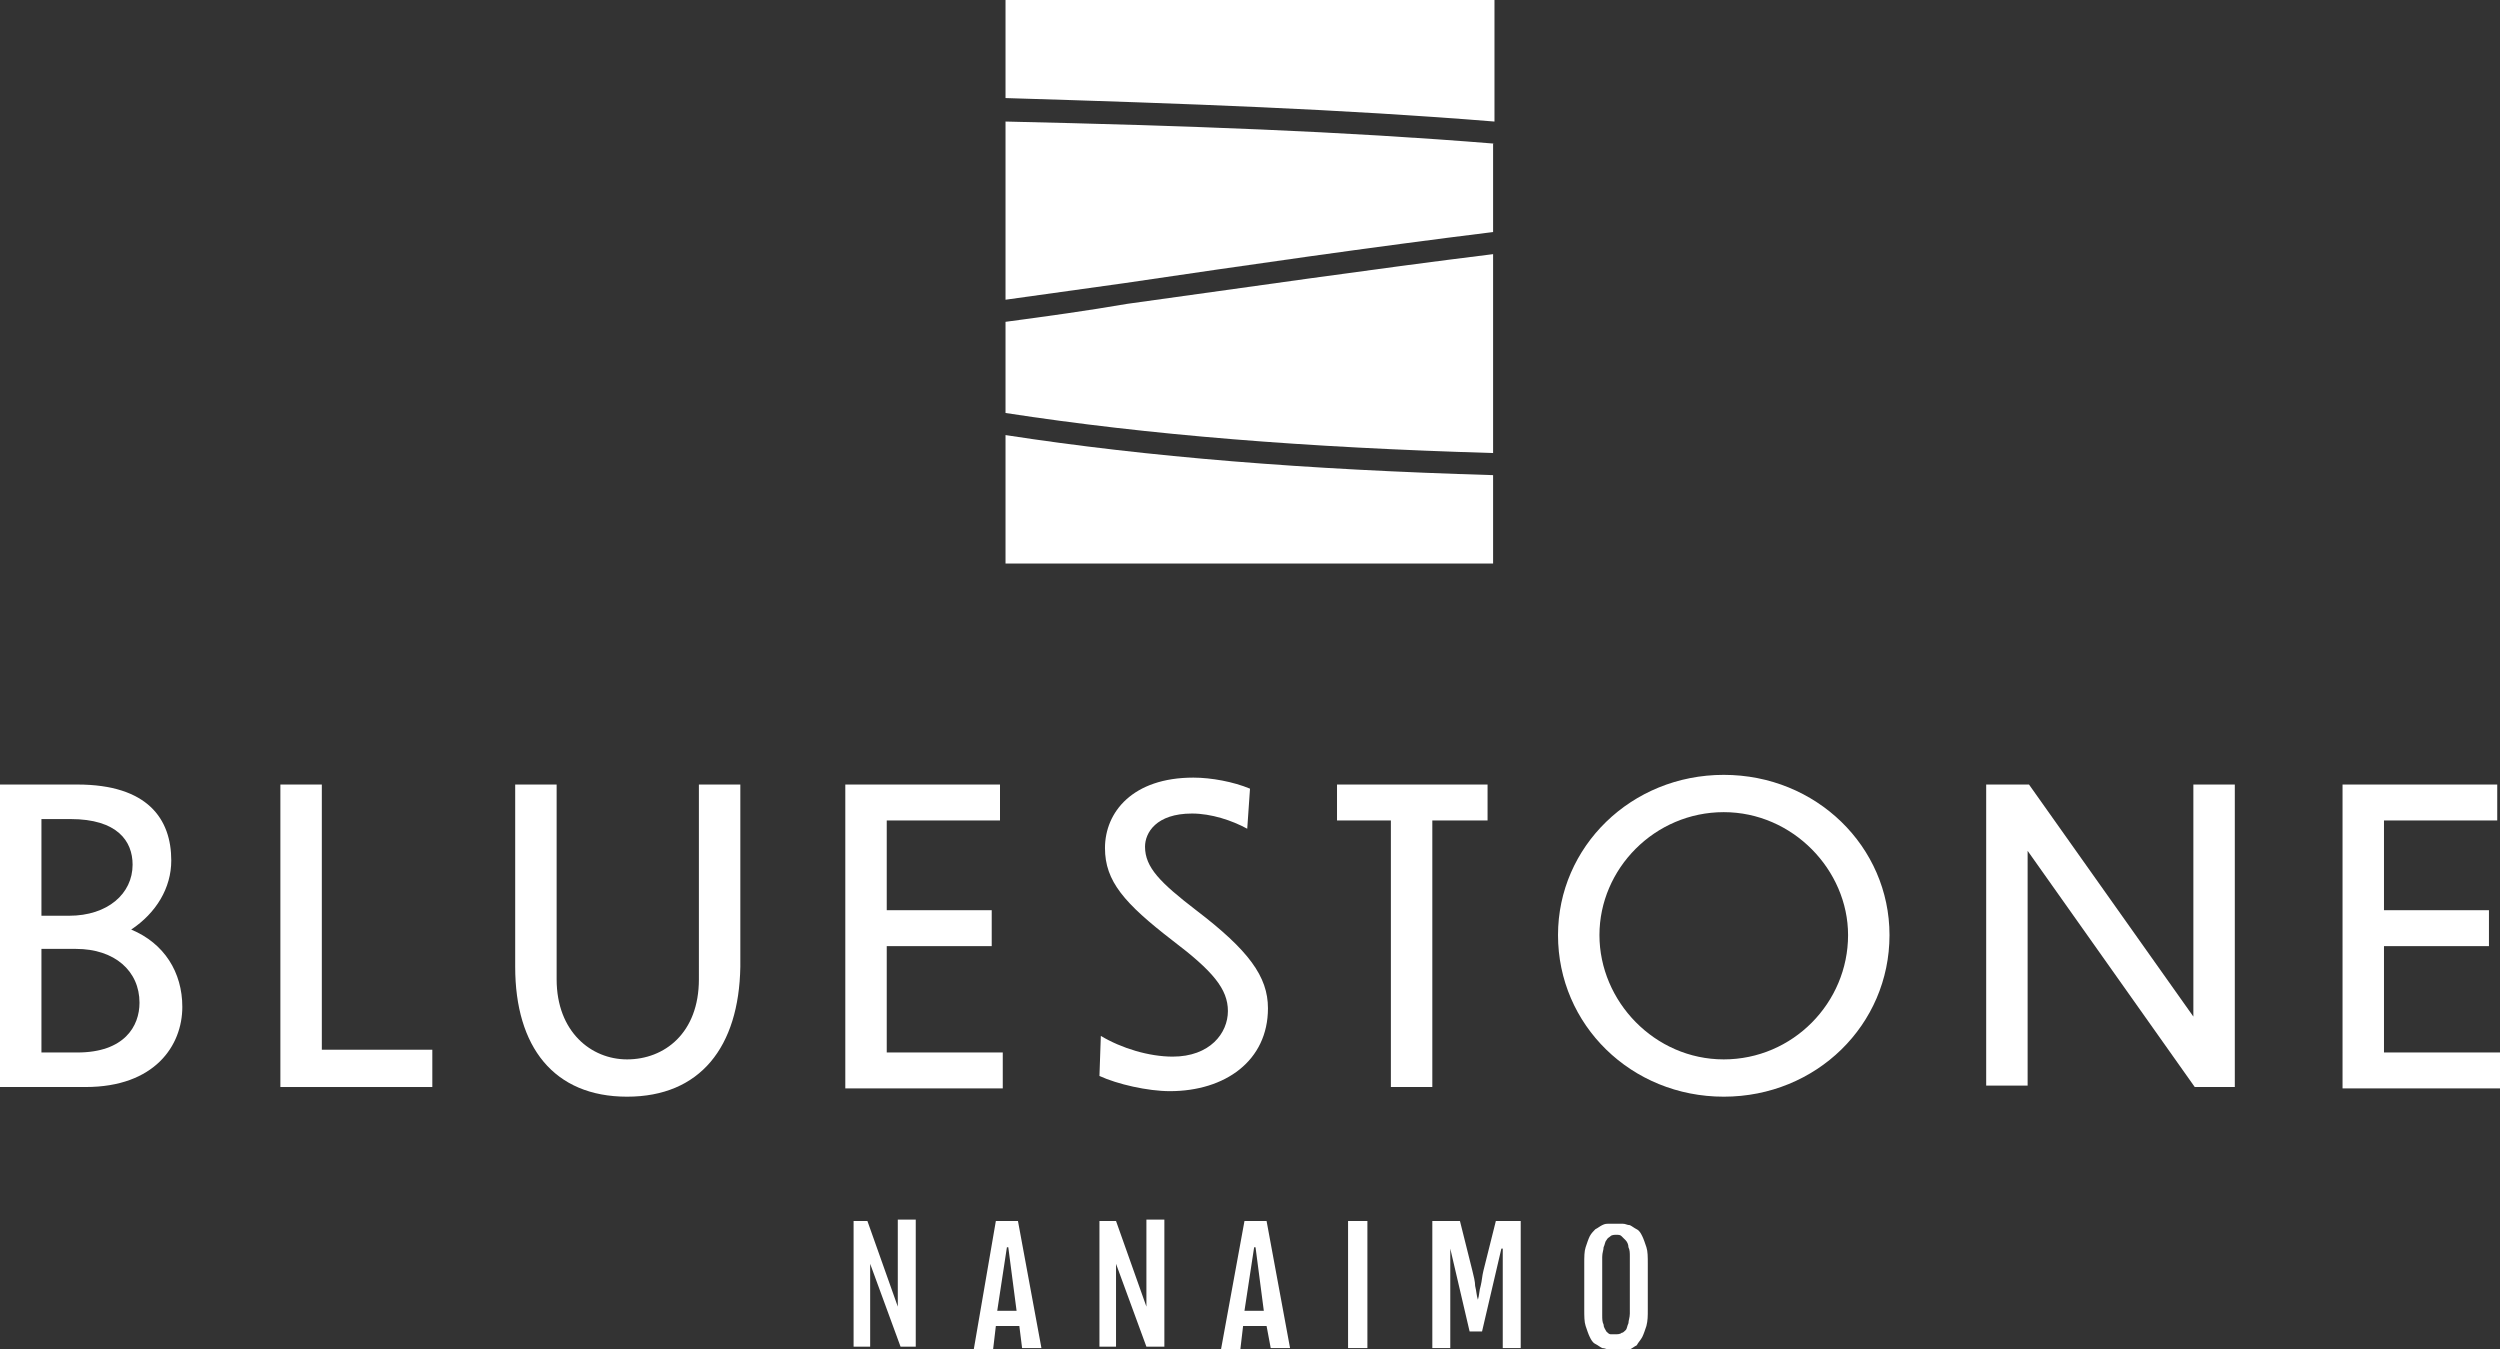 <?xml version="1.0" encoding="utf-8"?>
<!-- Generator: Adobe Illustrator 25.0.1, SVG Export Plug-In . SVG Version: 6.00 Build 0)  -->
<svg version="1.1" id="Layer_1" xmlns="http://www.w3.org/2000/svg" xmlns:xlink="http://www.w3.org/1999/xlink" x="0px" y="0px"
	 viewBox="0 0 181 97.7" style="enable-background:new 0 0 181 97.7;" xml:space="preserve">
<rect x="0" y="0" width="181" height="97.7" fill="#333333" stroke="none"/>
<style type="text/css">
	.st0{fill:#FFFFFF;}
</style>
<g>
	<g>
		<path class="st0" d="M6.2,78.7H0V56.8h5.6c5.1,0,6.8,2.5,6.8,5.5c0,2-1.1,3.8-2.9,5c2.4,1,3.7,3.1,3.7,5.6
			C13.2,75.7,11.2,78.7,6.2,78.7z M3,59.3v7h2c2.8,0,4.6-1.6,4.6-3.7c0-1.7-1.1-3.3-4.5-3.3H3z M3,68.6v7.6h2.6
			c3.4,0,4.5-1.9,4.5-3.6c0-2.3-1.8-3.9-4.6-3.9H3z"/>
		<path class="st0" d="M23.3,56.8V76h8v2.7h-11V56.8H23.3z"/>
		<path class="st0" d="M45.4,79.4c-5.3,0-8.1-3.6-8.1-9.4V56.8h3v14.1c0,3.8,2.5,5.8,5.1,5.8c2.7,0,5.2-1.9,5.2-5.8V56.8h3V70
			C53.5,75.8,50.7,79.4,45.4,79.4z"/>
		<path class="st0" d="M61.2,56.8h11.2v2.6h-8.2v6.5h7.6v2.6h-7.6v7.7h8.4v2.6H61.2V56.8z"/>
		<path class="st0" d="M90.3,60c-1.1-0.6-2.6-1.1-4-1.1c-2.6,0-3.4,1.4-3.4,2.4c0,1.5,1.1,2.6,3.7,4.6c3.8,2.9,5.2,4.8,5.2,7.1
			c0,3.8-3.1,6-7.1,6c-1.6,0-3.8-0.5-5.1-1.1l0.1-2.9c1.5,0.9,3.5,1.5,5.2,1.5c2.7,0,4-1.7,4-3.3c0-1.6-1.1-2.9-4-5.1
			c-3.5-2.7-4.9-4.3-4.9-6.7c0-2.6,2-5.1,6.4-5.1c1.3,0,2.9,0.3,4.1,0.8L90.3,60z"/>
		<path class="st0" d="M100.7,59.4h-3.9v-2.6h10.9v2.6h-4v19.3h-3V59.4z"/>
		<path class="st0" d="M136.8,67.7c0,6.5-5.3,11.7-12,11.7c-6.7,0-12-5.2-12-11.7c0-6.4,5.3-11.6,12-11.6
			C131.5,56.1,136.8,61.3,136.8,67.7z M115.8,67.7c0,4.8,4,9,9,9c5,0,9-4.1,9-9c0-4.7-4-8.9-9-8.9C119.8,58.8,115.8,62.9,115.8,67.7
			z"/>
		<path class="st0" d="M146.8,61.6v17h-3V56.8h3.1l11.9,16.8V56.8h3v21.9h-2.9L146.8,61.6z"/>
		<path class="st0" d="M169.6,56.8h11.2v2.6h-8.2v6.5h7.6v2.6h-7.6v7.7h8.4v2.6h-11.4V56.8z"/>
	</g>
	<g>
		<path class="st0" d="M61.7,88.4h1.1l2.2,6.2h0c0-0.1,0-0.3,0-0.5c0-0.2,0-0.4,0-0.6c0-0.2,0-0.5,0-0.8c0-0.3,0-0.6,0-1v-3.4h1.3
			v9.2h-1.1l-2.2-6h0c0,0.2,0,0.3,0,0.5c0,0.2,0,0.4,0,0.7s0,0.6,0,0.9c0,0.3,0,0.7,0,1.2v2.7h-1.2V88.4z"/>
		<path class="st0" d="M72.1,88.4h1.6l1.7,9.2H74L73.8,96h-1.7l-0.2,1.7h-1.4L72.1,88.4z M73.6,94.9L73,90.3h-0.1l-0.7,4.6H73.6z"/>
		<path class="st0" d="M79.7,88.4h1.1l2.2,6.2h0c0-0.1,0-0.3,0-0.5c0-0.2,0-0.4,0-0.6c0-0.2,0-0.5,0-0.8c0-0.3,0-0.6,0-1v-3.4h1.3
			v9.2H83l-2.2-6h0c0,0.2,0,0.3,0,0.5c0,0.2,0,0.4,0,0.7c0,0.3,0,0.6,0,0.9c0,0.3,0,0.7,0,1.2v2.7h-1.2V88.4z"/>
		<path class="st0" d="M90.1,88.4h1.6l1.7,9.2H92L91.7,96H90l-0.2,1.7h-1.4L90.1,88.4z M91.5,94.9l-0.6-4.6h-0.1l-0.7,4.6H91.5z"/>
		<path class="st0" d="M97.6,88.4H99v9.2h-1.4V88.4z"/>
		<path class="st0" d="M103.9,88.4h1.8l0.9,3.6c0.1,0.4,0.2,0.8,0.2,1.1c0.1,0.4,0.1,0.7,0.2,1h0c0.1-0.3,0.1-0.7,0.2-1
			c0.1-0.4,0.1-0.7,0.2-1.1l0.9-3.6h1.8v9.2h-1.3v-3c0-0.5,0-0.9,0-1.3c0-0.4,0-0.8,0-1.2c0-0.4,0-0.7,0-1c0-0.3,0-0.5,0-0.7h-0.1
			l-1.4,6h-0.9l-1.4-6H105c0,0.2,0,0.4,0,0.7c0,0.3,0,0.6,0,1c0,0.4,0,0.8,0,1.2c0,0.4,0,0.9,0,1.3v3h-1.3V88.4z"/>
		<path class="st0" d="M117,97.7c-0.1,0-0.3,0-0.5,0c-0.2,0-0.3-0.1-0.5-0.1c-0.2-0.1-0.3-0.2-0.5-0.3c-0.2-0.1-0.3-0.3-0.4-0.5
			s-0.2-0.5-0.3-0.8c-0.1-0.3-0.1-0.7-0.1-1.2v-3.3c0-0.5,0-0.9,0.1-1.2c0.1-0.3,0.2-0.6,0.3-0.8c0.1-0.2,0.3-0.4,0.4-0.5
			c0.2-0.1,0.3-0.2,0.5-0.3c0.2-0.1,0.3-0.1,0.5-0.1c0.2,0,0.3,0,0.5,0c0.1,0,0.3,0,0.5,0c0.2,0,0.3,0.1,0.5,0.1
			c0.2,0.1,0.3,0.2,0.5,0.3c0.2,0.1,0.3,0.3,0.4,0.5c0.1,0.2,0.2,0.5,0.3,0.8c0.1,0.3,0.1,0.7,0.1,1.2v3.3c0,0.5,0,0.8-0.1,1.2
			c-0.1,0.3-0.2,0.6-0.3,0.8c-0.1,0.2-0.3,0.4-0.4,0.6c-0.2,0.1-0.3,0.2-0.5,0.3c-0.2,0.1-0.3,0.1-0.5,0.2
			C117.3,97.7,117.1,97.7,117,97.7z M117,96.6c0.1,0,0.3,0,0.4-0.1c0.1,0,0.2-0.1,0.3-0.2c0.1-0.1,0.1-0.3,0.2-0.5
			c0-0.2,0.1-0.4,0.1-0.7V91c0-0.3,0-0.5-0.1-0.7c0-0.2-0.1-0.4-0.2-0.5c-0.1-0.1-0.2-0.2-0.3-0.3c-0.1-0.1-0.2-0.1-0.4-0.1
			c-0.1,0-0.3,0-0.4,0.1c-0.1,0.1-0.2,0.1-0.3,0.3c-0.1,0.1-0.1,0.3-0.2,0.5c0,0.2-0.1,0.4-0.1,0.7v4.2c0,0.3,0,0.5,0.1,0.7
			c0,0.2,0.1,0.3,0.2,0.5c0.1,0.1,0.2,0.2,0.3,0.2C116.7,96.6,116.9,96.6,117,96.6z"/>
	</g>
	<g>
		<path class="st0" d="M108.2,0H72.8v7.1C86,7.5,97.1,7.9,108.2,8.8V0z"/>
		<path class="st0" d="M108.2,10.4C97.1,9.5,86,9.1,72.8,8.8v12.9c2.9-0.4,5.7-0.8,8.6-1.2c8.8-1.3,17.8-2.6,26.7-3.7V10.4z"/>
		<path class="st0" d="M72.8,23.3v6.6c10.4,1.6,21.7,2.5,35.3,2.9V18.4c-8.9,1.1-17.8,2.4-26.5,3.6C78.7,22.5,75.8,22.9,72.8,23.3z"
			/>
		<path class="st0" d="M72.8,40.8h35.3v-6.4c-13.6-0.4-24.9-1.3-35.3-2.9V40.8z"/>
	</g>
</g>
</svg>
